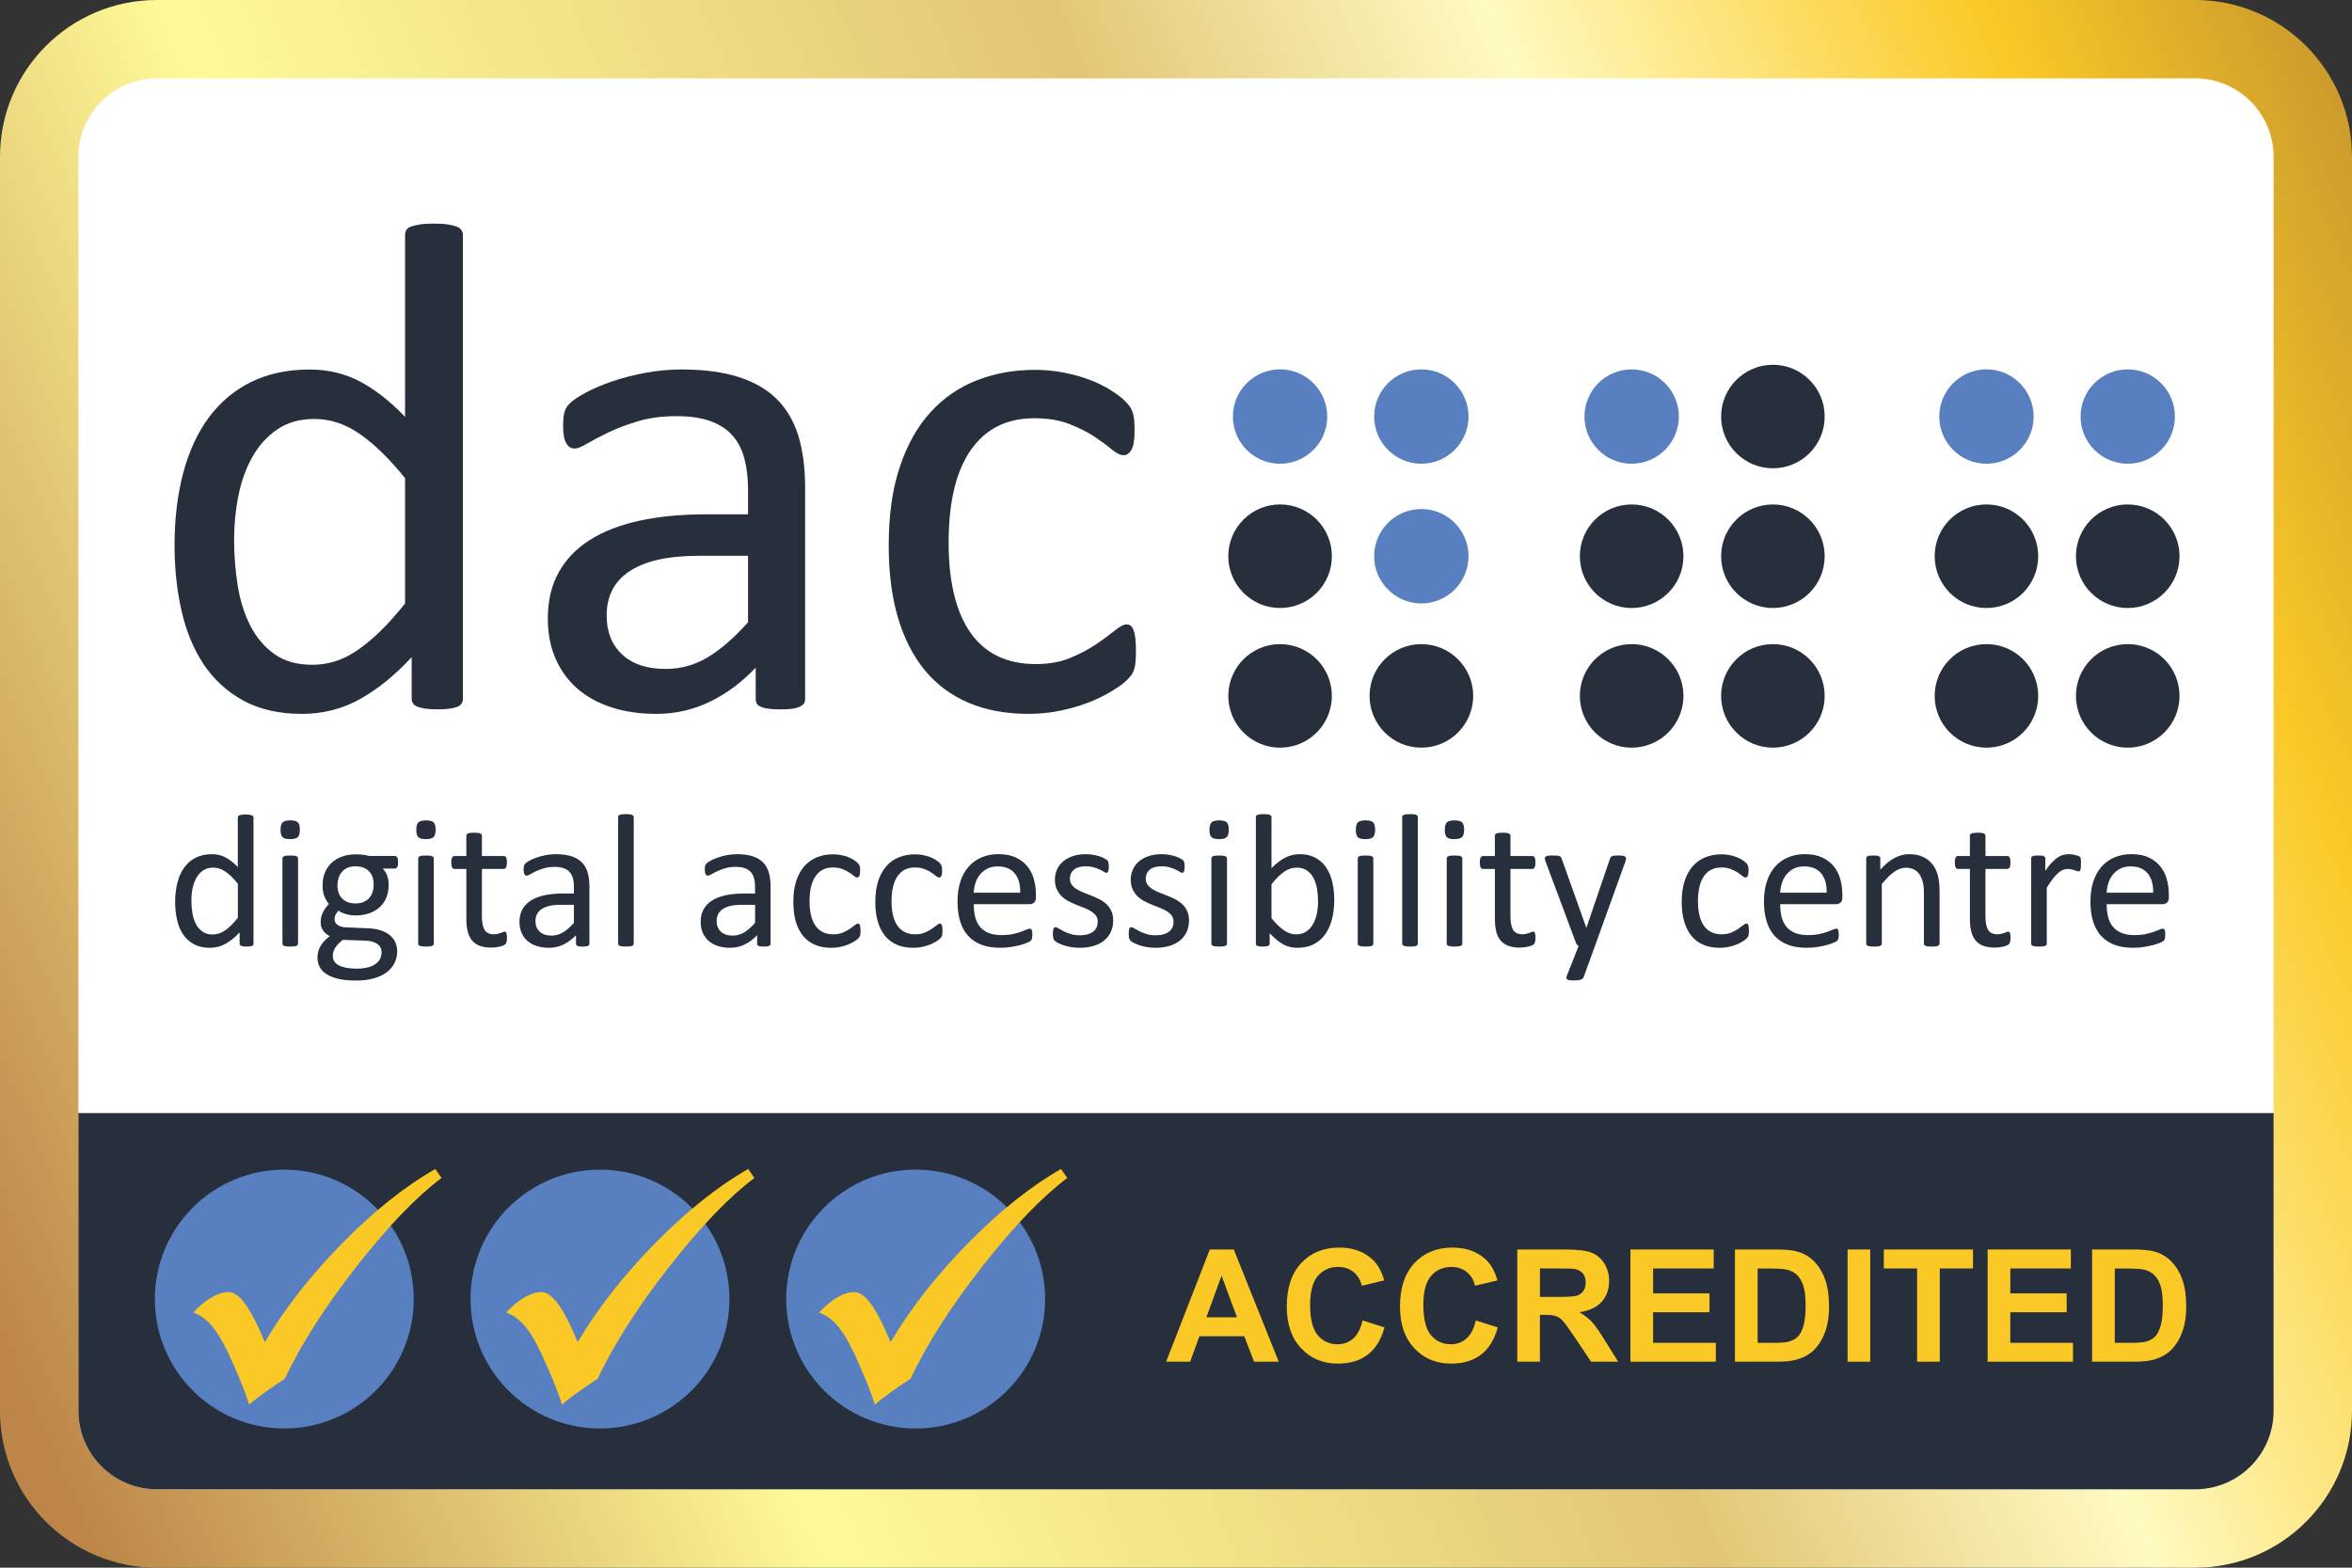 <?xml version="1.0" encoding="UTF-8" standalone="no"?>
<!DOCTYPE svg PUBLIC "-//W3C//DTD SVG 1.1//EN" "http://www.w3.org/Graphics/SVG/1.1/DTD/svg11.dtd">
<svg width="100%" height="100%" viewBox="0 0 150 100" version="1.1" xmlns="http://www.w3.org/2000/svg" xmlns:xlink="http://www.w3.org/1999/xlink" xml:space="preserve" xmlns:serif="http://www.serif.com/" style="fill-rule:evenodd;clip-rule:evenodd;stroke-linejoin:round;stroke-miterlimit:2;">
    <rect x="0" y="0" width="150" height="100" fill="#333333" stroke="none"/>
    <path d="M150,90C150,95.522 145.522,100 140,100L10,100C4.477,100 0,95.522 0,90L0,10C0,4.477 4.477,0 10,0L140,0C145.522,0 150,4.477 150,10L150,90Z" style="fill:url(#_Linear1);"/>
    <path d="M10,95C7.243,95 5,92.757 5,90L5,10C5,7.243 7.243,5 10,5L140,5C142.757,5 145,7.243 145,10L145,90C145,92.757 142.757,95 140,95L10,95Z" style="fill:white;"/>
    <g>
        <g>
            <path d="M90.646,41.087C92.471,41.087 93.954,42.566 93.954,44.389C93.954,46.213 92.472,47.692 90.646,47.692C88.824,47.692 87.344,46.213 87.344,44.389C87.344,42.566 88.823,41.087 90.646,41.087Z" style="fill:rgb(39,47,60);"/>
            <circle cx="81.638" cy="44.39" r="3.302" style="fill:rgb(39,47,60);"/>
            <path d="M90.647,38.492C88.986,38.492 87.638,37.14 87.638,35.479C87.638,33.82 88.986,32.47 90.647,32.47C92.306,32.47 93.656,33.82 93.656,35.479C93.656,37.14 92.307,38.492 90.647,38.492Z" style="fill:rgb(88,128,193);"/>
            <circle cx="81.638" cy="35.48" r="3.303" style="fill:rgb(39,47,60);"/>
            <path d="M90.647,29.581C88.986,29.581 87.638,28.231 87.638,26.57C87.638,24.911 88.986,23.561 90.647,23.561C92.306,23.561 93.656,24.912 93.656,26.57C93.656,28.231 92.307,29.581 90.647,29.581Z" style="fill:rgb(88,128,193);"/>
            <path d="M81.638,29.581C79.977,29.581 78.628,28.231 78.628,26.57C78.628,24.911 79.977,23.561 81.638,23.561C83.298,23.561 84.646,24.912 84.646,26.57C84.646,28.231 83.298,29.581 81.638,29.581Z" style="fill:rgb(88,128,193);"/>
        </g>
        <g>
            <path d="M113.066,41.087C114.894,41.087 116.37,42.566 116.37,44.389C116.37,46.213 114.894,47.692 113.066,47.692C111.248,47.692 109.765,46.213 109.765,44.389C109.766,42.566 111.248,41.087 113.066,41.087Z" style="fill:rgb(39,47,60);"/>
            <path d="M104.057,41.087C105.882,41.087 107.363,42.566 107.363,44.389C107.363,46.213 105.883,47.692 104.057,47.692C102.239,47.692 100.756,46.213 100.756,44.389C100.756,42.566 102.238,41.087 104.057,41.087Z" style="fill:rgb(39,47,60);"/>
            <path d="M113.066,32.178C114.894,32.178 116.37,33.657 116.37,35.48C116.37,37.304 114.894,38.784 113.066,38.784C111.248,38.784 109.765,37.304 109.765,35.48C109.766,33.656 111.248,32.178 113.066,32.178Z" style="fill:rgb(39,47,60);"/>
            <path d="M104.057,32.178C105.882,32.178 107.363,33.657 107.363,35.48C107.363,37.304 105.883,38.784 104.057,38.784C102.239,38.784 100.756,37.304 100.756,35.48C100.756,33.656 102.238,32.178 104.057,32.178Z" style="fill:rgb(39,47,60);"/>
            <path d="M113.066,23.268C114.894,23.268 116.37,24.746 116.37,26.569C116.37,28.395 114.894,29.871 113.066,29.871C111.248,29.871 109.765,28.394 109.765,26.569C109.766,24.746 111.248,23.268 113.066,23.268Z" style="fill:rgb(39,47,60);"/>
            <path d="M104.057,29.581C102.398,29.581 101.05,28.231 101.05,26.57C101.05,24.911 102.398,23.561 104.057,23.561C105.718,23.561 107.071,24.912 107.071,26.57C107.07,28.231 105.718,29.581 104.057,29.581Z" style="fill:rgb(88,128,193);"/>
        </g>
        <g>
            <path d="M135.698,41.087C137.523,41.087 139,42.566 139,44.389C139,46.213 137.523,47.692 135.698,47.692C133.871,47.692 132.395,46.213 132.395,44.389C132.396,42.566 133.871,41.087 135.698,41.087Z" style="fill:rgb(39,47,60);"/>
            <path d="M126.687,41.087C128.514,41.087 129.988,42.566 129.988,44.389C129.988,46.213 128.514,47.692 126.687,47.692C124.862,47.692 123.385,46.213 123.385,44.389C123.385,42.566 124.861,41.087 126.687,41.087Z" style="fill:rgb(39,47,60);"/>
            <path d="M135.698,32.178C137.523,32.178 139,33.657 139,35.48C139,37.304 137.523,38.784 135.698,38.784C133.871,38.784 132.395,37.304 132.395,35.48C132.396,33.656 133.871,32.178 135.698,32.178Z" style="fill:rgb(39,47,60);"/>
            <path d="M126.687,32.178C128.514,32.178 129.988,33.657 129.988,35.48C129.988,37.304 128.514,38.784 126.687,38.784C124.862,38.784 123.385,37.304 123.385,35.48C123.385,33.656 124.861,32.178 126.687,32.178Z" style="fill:rgb(39,47,60);"/>
            <path d="M135.698,29.581C134.038,29.581 132.69,28.231 132.69,26.57C132.69,24.911 134.038,23.561 135.698,23.561C137.359,23.561 138.706,24.912 138.706,26.57C138.706,28.231 137.359,29.581 135.698,29.581Z" style="fill:rgb(88,128,193);"/>
            <path d="M126.687,29.581C125.028,29.581 123.679,28.231 123.679,26.57C123.679,24.911 125.028,23.561 126.687,23.561C128.35,23.561 129.697,24.912 129.697,26.57C129.696,28.231 128.35,29.581 126.687,29.581Z" style="fill:rgb(88,128,193);"/>
        </g>
        <g>
            <path d="M29.52,44.56C29.52,44.679 29.494,44.782 29.442,44.871C29.39,44.96 29.301,45.03 29.176,45.082C29.049,45.134 28.883,45.174 28.676,45.204C28.468,45.233 28.217,45.248 27.92,45.248C27.609,45.248 27.35,45.233 27.143,45.204C26.936,45.174 26.766,45.134 26.633,45.082C26.499,45.03 26.403,44.96 26.344,44.871C26.284,44.782 26.255,44.679 26.255,44.56L26.255,41.917C25.203,43.057 24.111,43.946 22.98,44.582C21.847,45.219 20.607,45.537 19.26,45.537C17.794,45.537 16.543,45.252 15.507,44.682C14.471,44.112 13.631,43.342 12.986,42.372C12.341,41.402 11.872,40.262 11.576,38.952C11.279,37.641 11.132,36.261 11.132,34.809C11.132,33.091 11.317,31.54 11.688,30.156C12.057,28.772 12.606,27.591 13.331,26.614C14.057,25.636 14.956,24.885 16.029,24.359C17.102,23.834 18.342,23.571 19.749,23.571C20.919,23.571 21.988,23.826 22.958,24.337C23.928,24.848 24.886,25.6 25.834,26.591L25.834,14.974C25.834,14.87 25.859,14.771 25.911,14.674C25.964,14.578 26.063,14.504 26.212,14.452C26.359,14.4 26.548,14.356 26.778,14.319C27.007,14.282 27.299,14.264 27.655,14.264C28.024,14.264 28.329,14.283 28.565,14.319C28.801,14.356 28.987,14.401 29.12,14.452C29.254,14.504 29.353,14.578 29.421,14.674C29.487,14.771 29.521,14.87 29.521,14.974L29.521,44.56L29.52,44.56ZM25.833,30.5C24.841,29.271 23.883,28.334 22.957,27.69C22.031,27.046 21.066,26.724 20.059,26.724C19.127,26.724 18.334,26.946 17.684,27.391C17.032,27.835 16.502,28.42 16.096,29.145C15.688,29.871 15.392,30.693 15.207,31.611C15.021,32.529 14.93,33.462 14.93,34.409C14.93,35.416 15.007,36.401 15.162,37.363C15.318,38.326 15.588,39.181 15.973,39.928C16.358,40.676 16.869,41.276 17.506,41.727C18.142,42.179 18.942,42.404 19.904,42.404C20.392,42.404 20.861,42.338 21.314,42.204C21.765,42.071 22.227,41.849 22.701,41.537C23.176,41.226 23.672,40.823 24.189,40.327C24.706,39.831 25.255,39.22 25.833,38.494L25.833,30.5Z" style="fill:rgb(39,47,60);"/>
            <path d="M51.349,44.582C51.349,44.76 51.289,44.893 51.171,44.982C51.053,45.071 50.89,45.137 50.683,45.182C50.475,45.226 50.172,45.249 49.772,45.249C49.387,45.249 49.081,45.227 48.85,45.182C48.621,45.138 48.454,45.071 48.351,44.982C48.248,44.893 48.196,44.76 48.196,44.582L48.196,42.583C47.322,43.516 46.348,44.242 45.276,44.76C44.202,45.278 43.066,45.537 41.867,45.537C40.815,45.537 39.864,45.4 39.013,45.126C38.161,44.852 37.436,44.456 36.836,43.938C36.236,43.42 35.771,42.783 35.438,42.028C35.104,41.273 34.938,40.414 34.938,39.451C34.938,38.326 35.167,37.348 35.626,36.519C36.084,35.69 36.744,35.001 37.603,34.453C38.461,33.906 39.512,33.495 40.756,33.221C42,32.947 43.399,32.81 44.953,32.81L47.707,32.81L47.707,31.255C47.707,30.485 47.625,29.804 47.463,29.212C47.299,28.62 47.037,28.128 46.674,27.735C46.311,27.343 45.842,27.047 45.264,26.846C44.687,26.646 43.977,26.546 43.132,26.546C42.229,26.546 41.418,26.653 40.7,26.868C39.982,27.083 39.353,27.32 38.812,27.578C38.271,27.837 37.82,28.075 37.458,28.289C37.096,28.504 36.825,28.611 36.647,28.611C36.529,28.611 36.425,28.581 36.335,28.522C36.247,28.463 36.169,28.374 36.103,28.255C36.037,28.136 35.988,27.985 35.958,27.799C35.929,27.614 35.913,27.41 35.913,27.188C35.913,26.818 35.939,26.525 35.991,26.311C36.043,26.097 36.169,25.893 36.369,25.701C36.569,25.509 36.913,25.283 37.401,25.023C37.889,24.764 38.452,24.527 39.089,24.312C39.726,24.098 40.422,23.92 41.177,23.779C41.932,23.638 42.695,23.568 43.464,23.568C44.9,23.568 46.121,23.731 47.128,24.056C48.135,24.382 48.949,24.86 49.571,25.489C50.192,26.119 50.643,26.9 50.925,27.832C51.205,28.765 51.347,29.853 51.347,31.097L51.347,44.582L51.349,44.582ZM47.707,35.453L44.576,35.453C43.568,35.453 42.695,35.538 41.955,35.708C41.215,35.878 40.601,36.13 40.111,36.463C39.623,36.796 39.263,37.196 39.035,37.662C38.805,38.129 38.69,38.665 38.69,39.272C38.69,40.309 39.019,41.134 39.678,41.749C40.337,42.364 41.258,42.671 42.443,42.671C43.406,42.671 44.297,42.427 45.119,41.938C45.941,41.449 46.803,40.702 47.707,39.695L47.707,35.453Z" style="fill:rgb(39,47,60);"/>
            <path d="M72.445,41.517C72.445,41.769 72.437,41.987 72.424,42.172C72.408,42.357 72.383,42.513 72.346,42.638C72.309,42.764 72.264,42.875 72.212,42.971C72.16,43.068 72.042,43.208 71.858,43.393C71.672,43.578 71.358,43.808 70.914,44.081C70.47,44.354 69.97,44.6 69.415,44.814C68.86,45.029 68.257,45.203 67.604,45.336C66.954,45.469 66.28,45.536 65.584,45.536C64.146,45.536 62.874,45.299 61.764,44.826C60.654,44.352 59.725,43.659 58.977,42.749C58.229,41.839 57.659,40.721 57.267,39.395C56.875,38.069 56.678,36.541 56.678,34.808C56.678,32.839 56.919,31.147 57.401,29.733C57.881,28.319 58.541,27.16 59.378,26.257C60.214,25.354 61.198,24.684 62.331,24.247C63.464,23.81 64.688,23.592 66.007,23.592C66.643,23.592 67.261,23.652 67.861,23.77C68.461,23.889 69.012,24.044 69.515,24.236C70.019,24.429 70.466,24.651 70.859,24.903C71.252,25.155 71.537,25.369 71.714,25.547C71.891,25.725 72.013,25.866 72.08,25.969C72.146,26.073 72.202,26.195 72.247,26.336C72.291,26.477 72.32,26.636 72.335,26.814C72.35,26.992 72.357,27.214 72.357,27.481C72.357,28.058 72.291,28.462 72.157,28.691C72.024,28.92 71.861,29.035 71.669,29.035C71.446,29.035 71.191,28.913 70.903,28.668C70.614,28.424 70.248,28.154 69.803,27.857C69.359,27.561 68.823,27.291 68.194,27.046C67.564,26.801 66.82,26.679 65.962,26.679C64.2,26.679 62.849,27.356 61.909,28.711C60.969,30.066 60.499,32.032 60.499,34.608C60.499,35.896 60.621,37.025 60.865,37.995C61.109,38.965 61.468,39.776 61.942,40.427C62.416,41.079 62.997,41.564 63.685,41.882C64.373,42.201 65.163,42.36 66.05,42.36C66.894,42.36 67.634,42.227 68.271,41.961C68.907,41.694 69.459,41.402 69.925,41.084C70.391,40.766 70.783,40.477 71.102,40.218C71.421,39.959 71.668,39.829 71.846,39.829C71.95,39.829 72.038,39.859 72.113,39.918C72.186,39.977 72.25,40.077 72.301,40.218C72.352,40.359 72.39,40.536 72.412,40.751C72.434,40.965 72.445,41.221 72.445,41.517Z" style="fill:rgb(39,47,60);"/>
        </g>
        <g>
            <path d="M16.171,60.192C16.171,60.224 16.164,60.253 16.15,60.277C16.135,60.301 16.111,60.32 16.078,60.335C16.043,60.349 15.998,60.359 15.941,60.368C15.884,60.376 15.816,60.38 15.736,60.38C15.652,60.38 15.582,60.376 15.525,60.368C15.468,60.359 15.421,60.348 15.386,60.335C15.349,60.32 15.323,60.302 15.307,60.277C15.291,60.252 15.283,60.224 15.283,60.192L15.283,59.474C14.998,59.784 14.701,60.025 14.392,60.199C14.085,60.372 13.747,60.458 13.381,60.458C12.983,60.458 12.643,60.381 12.36,60.226C12.079,60.072 11.85,59.862 11.674,59.598C11.5,59.334 11.371,59.025 11.291,58.668C11.211,58.311 11.17,57.937 11.17,57.542C11.17,57.075 11.221,56.653 11.321,56.277C11.422,55.9 11.57,55.579 11.767,55.313C11.964,55.047 12.209,54.843 12.501,54.701C12.792,54.557 13.13,54.486 13.512,54.486C13.829,54.486 14.12,54.555 14.384,54.695C14.648,54.834 14.908,55.038 15.166,55.307L15.166,52.15C15.166,52.121 15.173,52.093 15.187,52.068C15.202,52.042 15.229,52.021 15.269,52.007C15.31,51.993 15.361,51.981 15.423,51.971C15.486,51.96 15.565,51.956 15.661,51.956C15.762,51.956 15.845,51.96 15.909,51.971C15.973,51.981 16.023,51.993 16.059,52.007C16.095,52.021 16.122,52.041 16.141,52.068C16.159,52.093 16.167,52.121 16.167,52.15L16.167,60.192L16.171,60.192ZM15.169,56.37C14.899,56.036 14.639,55.782 14.387,55.606C14.136,55.431 13.873,55.343 13.6,55.343C13.346,55.343 13.131,55.404 12.954,55.525C12.777,55.645 12.634,55.804 12.522,56.002C12.412,56.199 12.331,56.423 12.281,56.673C12.231,56.922 12.206,57.176 12.206,57.434C12.206,57.707 12.227,57.975 12.269,58.237C12.312,58.499 12.385,58.731 12.49,58.934C12.595,59.137 12.734,59.3 12.906,59.423C13.08,59.546 13.297,59.608 13.558,59.608C13.691,59.608 13.819,59.589 13.942,59.553C14.064,59.517 14.191,59.456 14.32,59.371C14.448,59.287 14.583,59.178 14.724,59.042C14.865,58.907 15.013,58.741 15.17,58.544L15.17,56.37L15.169,56.37Z" style="fill:rgb(39,47,60);"/>
            <path d="M19.123,52.922C19.123,53.156 19.079,53.315 18.99,53.4C18.902,53.485 18.738,53.527 18.502,53.527C18.268,53.527 18.107,53.486 18.022,53.403C17.936,53.321 17.892,53.165 17.892,52.935C17.892,52.702 17.936,52.542 18.025,52.457C18.114,52.373 18.276,52.331 18.514,52.331C18.747,52.331 18.908,52.372 18.994,52.455C19.08,52.537 19.123,52.693 19.123,52.922ZM19.009,60.192C19.009,60.224 19,60.252 18.985,60.274C18.97,60.296 18.943,60.315 18.907,60.332C18.87,60.348 18.82,60.359 18.757,60.368C18.693,60.376 18.61,60.38 18.509,60.38C18.412,60.38 18.331,60.376 18.267,60.368C18.203,60.359 18.152,60.347 18.114,60.332C18.076,60.315 18.05,60.297 18.035,60.274C18.021,60.252 18.014,60.224 18.014,60.192L18.014,54.757C18.014,54.73 18.021,54.703 18.035,54.679C18.05,54.655 18.076,54.635 18.114,54.618C18.152,54.602 18.203,54.59 18.267,54.582C18.331,54.574 18.413,54.57 18.509,54.57C18.61,54.57 18.693,54.574 18.757,54.582C18.82,54.59 18.87,54.603 18.907,54.618C18.943,54.635 18.97,54.654 18.985,54.679C19,54.704 19.009,54.73 19.009,54.757L19.009,60.192Z" style="fill:rgb(39,47,60);"/>
            <path d="M25.391,55.006C25.391,55.147 25.371,55.248 25.332,55.311C25.295,55.374 25.245,55.405 25.185,55.405L24.407,55.405C24.548,55.55 24.646,55.71 24.702,55.885C24.759,56.06 24.787,56.242 24.787,56.431C24.787,56.745 24.737,57.023 24.636,57.265C24.536,57.506 24.392,57.71 24.204,57.877C24.017,58.044 23.795,58.172 23.538,58.261C23.28,58.349 22.994,58.394 22.681,58.394C22.459,58.394 22.249,58.365 22.05,58.306C21.851,58.247 21.696,58.174 21.587,58.085C21.515,58.158 21.456,58.24 21.409,58.333C21.363,58.426 21.34,58.532 21.34,58.653C21.34,58.794 21.405,58.911 21.536,59.003C21.667,59.096 21.841,59.147 22.058,59.154L23.477,59.215C23.747,59.223 23.994,59.26 24.219,59.326C24.444,59.392 24.639,59.487 24.805,59.61C24.969,59.733 25.098,59.883 25.192,60.062C25.284,60.242 25.331,60.45 25.331,60.687C25.331,60.937 25.278,61.174 25.173,61.4C25.069,61.626 24.909,61.824 24.694,61.995C24.479,62.166 24.205,62.301 23.871,62.399C23.537,62.497 23.142,62.547 22.687,62.547C22.248,62.547 21.874,62.51 21.567,62.436C21.259,62.361 21.006,62.259 20.809,62.13C20.612,62.001 20.469,61.848 20.38,61.668C20.292,61.489 20.247,61.295 20.247,61.086C20.247,60.953 20.263,60.824 20.296,60.699C20.327,60.574 20.377,60.455 20.443,60.343C20.509,60.231 20.592,60.122 20.69,60.02C20.79,59.917 20.903,59.816 21.032,59.715C20.835,59.614 20.688,59.487 20.594,59.334C20.498,59.182 20.451,59.017 20.451,58.839C20.451,58.594 20.502,58.374 20.602,58.181C20.703,57.989 20.828,57.815 20.976,57.662C20.851,57.513 20.753,57.345 20.681,57.157C20.608,56.97 20.572,56.744 20.572,56.478C20.572,56.167 20.625,55.89 20.728,55.644C20.833,55.399 20.978,55.192 21.164,55.023C21.35,54.853 21.571,54.723 21.831,54.633C22.091,54.542 22.373,54.497 22.68,54.497C22.844,54.497 22.998,54.506 23.141,54.523C23.284,54.542 23.418,54.567 23.543,54.599L25.185,54.599C25.253,54.599 25.305,54.632 25.338,54.699C25.373,54.768 25.391,54.869 25.391,55.006ZM24.334,60.742C24.334,60.509 24.238,60.329 24.047,60.202C23.856,60.075 23.597,60.008 23.272,60L21.865,59.951C21.736,60.052 21.631,60.147 21.548,60.238C21.466,60.329 21.401,60.415 21.353,60.498C21.304,60.58 21.271,60.662 21.253,60.742C21.234,60.823 21.226,60.905 21.226,60.99C21.226,61.252 21.359,61.45 21.624,61.585C21.889,61.72 22.26,61.787 22.734,61.787C23.036,61.787 23.289,61.758 23.492,61.699C23.695,61.64 23.859,61.563 23.984,61.467C24.108,61.37 24.198,61.26 24.253,61.135C24.308,61.01 24.334,60.879 24.334,60.742ZM23.832,56.437C23.832,56.067 23.73,55.778 23.527,55.571C23.324,55.364 23.035,55.26 22.661,55.26C22.468,55.26 22.3,55.292 22.157,55.357C22.013,55.421 21.895,55.509 21.801,55.623C21.706,55.735 21.636,55.865 21.59,56.012C21.543,56.159 21.52,56.314 21.52,56.475C21.52,56.832 21.622,57.115 21.826,57.32C22.029,57.525 22.313,57.629 22.68,57.629C22.877,57.629 23.047,57.598 23.193,57.535C23.339,57.472 23.458,57.386 23.552,57.275C23.647,57.164 23.717,57.037 23.763,56.891C23.809,56.745 23.832,56.594 23.832,56.437Z" style="fill:rgb(39,47,60);"/>
            <path d="M27.781,52.922C27.781,53.156 27.736,53.315 27.648,53.4C27.558,53.485 27.396,53.527 27.158,53.527C26.926,53.527 26.765,53.486 26.679,53.403C26.592,53.321 26.549,53.165 26.549,52.935C26.549,52.702 26.594,52.542 26.682,52.457C26.771,52.373 26.934,52.331 27.171,52.331C27.404,52.331 27.565,52.372 27.65,52.455C27.737,52.537 27.781,52.693 27.781,52.922ZM27.666,60.192C27.666,60.224 27.658,60.252 27.642,60.274C27.626,60.296 27.6,60.315 27.564,60.332C27.528,60.348 27.477,60.359 27.413,60.368C27.349,60.376 27.267,60.38 27.166,60.38C27.069,60.38 26.989,60.376 26.925,60.368C26.861,60.359 26.809,60.347 26.771,60.332C26.732,60.315 26.707,60.297 26.693,60.274C26.678,60.252 26.672,60.224 26.672,60.192L26.672,54.757C26.672,54.73 26.679,54.703 26.693,54.679C26.707,54.655 26.732,54.635 26.771,54.618C26.809,54.602 26.861,54.59 26.925,54.582C26.989,54.574 27.07,54.57 27.166,54.57C27.267,54.57 27.349,54.574 27.413,54.582C27.477,54.59 27.528,54.603 27.564,54.618C27.6,54.635 27.626,54.654 27.642,54.679C27.658,54.704 27.666,54.73 27.666,54.757L27.666,60.192Z" style="fill:rgb(39,47,60);"/>
            <path d="M32.332,59.794C32.332,59.911 32.324,60.004 32.309,60.072C32.294,60.14 32.268,60.19 32.237,60.222C32.204,60.254 32.156,60.285 32.092,60.313C32.028,60.341 31.953,60.365 31.871,60.382C31.788,60.401 31.701,60.415 31.607,60.428C31.515,60.44 31.422,60.446 31.33,60.446C31.049,60.446 30.807,60.409 30.605,60.335C30.404,60.26 30.24,60.147 30.111,59.996C29.982,59.846 29.888,59.654 29.83,59.423C29.772,59.192 29.742,58.919 29.742,58.605L29.742,55.429L28.982,55.429C28.921,55.429 28.873,55.397 28.836,55.332C28.799,55.267 28.782,55.163 28.782,55.018C28.782,54.942 28.786,54.877 28.797,54.825C28.807,54.773 28.819,54.73 28.836,54.696C28.853,54.662 28.873,54.637 28.899,54.623C28.925,54.609 28.954,54.602 28.987,54.602L29.741,54.602L29.741,53.309C29.741,53.282 29.749,53.255 29.762,53.231C29.776,53.208 29.802,53.186 29.84,53.168C29.879,53.149 29.93,53.138 29.994,53.129C30.058,53.12 30.139,53.116 30.236,53.116C30.336,53.116 30.419,53.12 30.483,53.129C30.546,53.138 30.597,53.15 30.634,53.168C30.669,53.187 30.697,53.208 30.712,53.231C30.728,53.255 30.735,53.282 30.735,53.309L30.735,54.602L32.13,54.602C32.163,54.602 32.191,54.609 32.215,54.623C32.239,54.638 32.261,54.662 32.278,54.696C32.295,54.73 32.309,54.773 32.317,54.825C32.325,54.878 32.329,54.942 32.329,55.018C32.329,55.164 32.311,55.268 32.275,55.332C32.239,55.396 32.19,55.429 32.129,55.429L30.734,55.429L30.734,58.46C30.734,58.834 30.79,59.117 30.9,59.309C31.011,59.499 31.21,59.595 31.496,59.595C31.588,59.595 31.67,59.586 31.743,59.568C31.815,59.55 31.88,59.531 31.935,59.511C31.992,59.49 32.04,59.472 32.081,59.453C32.122,59.434 32.158,59.426 32.189,59.426C32.21,59.426 32.228,59.431 32.247,59.442C32.266,59.452 32.279,59.471 32.289,59.499C32.299,59.527 32.309,59.565 32.316,59.614C32.328,59.661 32.332,59.722 32.332,59.794Z" style="fill:rgb(39,47,60);"/>
            <path d="M37.592,60.199C37.592,60.247 37.575,60.283 37.543,60.307C37.511,60.331 37.467,60.349 37.41,60.362C37.353,60.374 37.271,60.38 37.162,60.38C37.058,60.38 36.974,60.374 36.912,60.362C36.849,60.349 36.805,60.332 36.775,60.307C36.748,60.283 36.734,60.246 36.734,60.199L36.734,59.655C36.496,59.909 36.232,60.106 35.939,60.247C35.648,60.388 35.339,60.458 35.013,60.458C34.727,60.458 34.468,60.421 34.237,60.347C34.006,60.273 33.808,60.165 33.646,60.024C33.482,59.883 33.355,59.711 33.265,59.505C33.174,59.299 33.129,59.066 33.129,58.804C33.129,58.498 33.191,58.233 33.316,58.007C33.441,57.781 33.621,57.595 33.853,57.445C34.087,57.297 34.373,57.184 34.71,57.11C35.047,57.036 35.429,56.998 35.852,56.998L36.601,56.998L36.601,56.576C36.601,56.366 36.578,56.181 36.535,56.02C36.49,55.859 36.419,55.725 36.32,55.619C36.221,55.512 36.093,55.431 35.937,55.377C35.779,55.323 35.586,55.296 35.357,55.296C35.111,55.296 34.891,55.325 34.696,55.383C34.501,55.442 34.33,55.506 34.183,55.576C34.036,55.646 33.913,55.711 33.814,55.769C33.716,55.828 33.642,55.857 33.594,55.857C33.562,55.857 33.533,55.849 33.509,55.833C33.486,55.817 33.464,55.793 33.446,55.761C33.427,55.729 33.415,55.688 33.406,55.637C33.398,55.587 33.394,55.532 33.394,55.471C33.394,55.37 33.401,55.291 33.415,55.233C33.43,55.174 33.464,55.119 33.519,55.067C33.573,55.014 33.666,54.953 33.799,54.882C33.932,54.811 34.085,54.747 34.258,54.689C34.431,54.631 34.62,54.583 34.825,54.544C35.03,54.505 35.237,54.486 35.446,54.486C35.837,54.486 36.169,54.531 36.442,54.619C36.716,54.708 36.938,54.838 37.106,55.009C37.276,55.18 37.399,55.393 37.475,55.646C37.551,55.9 37.59,56.196 37.59,56.534L37.59,60.199L37.592,60.199ZM36.602,57.717L35.75,57.717C35.477,57.717 35.238,57.74 35.037,57.786C34.836,57.833 34.669,57.901 34.536,57.992C34.403,58.082 34.306,58.191 34.244,58.318C34.181,58.444 34.15,58.59 34.15,58.756C34.15,59.037 34.239,59.262 34.418,59.429C34.598,59.596 34.848,59.68 35.17,59.68C35.432,59.68 35.674,59.614 35.898,59.481C36.122,59.348 36.356,59.145 36.602,58.871L36.602,57.717Z" style="fill:rgb(39,47,60);"/>
            <path d="M40.416,60.192C40.416,60.224 40.408,60.252 40.393,60.274C40.376,60.296 40.35,60.315 40.315,60.332C40.278,60.348 40.227,60.359 40.164,60.368C40.1,60.376 40.017,60.38 39.917,60.38C39.819,60.38 39.739,60.376 39.675,60.368C39.611,60.359 39.56,60.347 39.521,60.332C39.483,60.315 39.457,60.297 39.443,60.274C39.429,60.251 39.422,60.224 39.422,60.192L39.422,52.125C39.422,52.094 39.43,52.064 39.443,52.041C39.457,52.017 39.483,51.996 39.521,51.98C39.56,51.964 39.611,51.953 39.675,51.944C39.739,51.936 39.82,51.931 39.917,51.931C40.017,51.931 40.1,51.936 40.164,51.944C40.227,51.953 40.278,51.965 40.315,51.98C40.35,51.996 40.377,52.016 40.393,52.041C40.409,52.064 40.416,52.094 40.416,52.125L40.416,60.192Z" style="fill:rgb(39,47,60);"/>
            <path d="M49.146,60.199C49.146,60.247 49.13,60.283 49.097,60.307C49.066,60.331 49.021,60.349 48.964,60.362C48.907,60.374 48.825,60.38 48.717,60.38C48.613,60.38 48.529,60.374 48.466,60.362C48.403,60.349 48.359,60.332 48.33,60.307C48.301,60.282 48.288,60.246 48.288,60.199L48.288,59.655C48.05,59.909 47.786,60.106 47.494,60.247C47.202,60.388 46.893,60.458 46.567,60.458C46.282,60.458 46.022,60.421 45.792,60.347C45.56,60.273 45.362,60.165 45.2,60.024C45.037,59.883 44.91,59.711 44.819,59.505C44.729,59.299 44.684,59.066 44.684,58.804C44.684,58.498 44.746,58.233 44.871,58.007C44.995,57.781 45.175,57.595 45.408,57.445C45.641,57.297 45.928,57.184 46.265,57.11C46.602,57.036 46.983,56.998 47.407,56.998L48.155,56.998L48.155,56.576C48.155,56.366 48.133,56.181 48.089,56.02C48.044,55.859 47.974,55.725 47.874,55.619C47.776,55.512 47.647,55.431 47.491,55.377C47.334,55.323 47.141,55.296 46.911,55.296C46.666,55.296 46.446,55.325 46.251,55.383C46.056,55.442 45.884,55.506 45.737,55.576C45.59,55.646 45.467,55.711 45.369,55.769C45.271,55.827 45.196,55.857 45.149,55.857C45.116,55.857 45.088,55.849 45.063,55.833C45.04,55.817 45.018,55.793 45,55.761C44.982,55.729 44.969,55.688 44.961,55.637C44.953,55.587 44.949,55.532 44.949,55.471C44.949,55.37 44.955,55.291 44.97,55.233C44.985,55.175 45.018,55.119 45.073,55.067C45.128,55.014 45.221,54.953 45.354,54.882C45.487,54.811 45.639,54.747 45.813,54.689C45.985,54.631 46.174,54.583 46.379,54.544C46.584,54.505 46.792,54.486 47.001,54.486C47.392,54.486 47.724,54.531 47.997,54.619C48.271,54.708 48.492,54.838 48.661,55.009C48.83,55.18 48.953,55.393 49.029,55.646C49.105,55.9 49.144,56.196 49.144,56.534L49.144,60.199L49.146,60.199ZM48.156,57.717L47.304,57.717C47.031,57.717 46.793,57.74 46.592,57.786C46.39,57.833 46.224,57.901 46.091,57.992C45.958,58.082 45.861,58.191 45.798,58.318C45.735,58.444 45.704,58.59 45.704,58.756C45.704,59.037 45.794,59.262 45.973,59.429C46.152,59.596 46.403,59.68 46.725,59.68C46.986,59.68 47.229,59.614 47.453,59.481C47.676,59.348 47.91,59.145 48.156,58.871L48.156,57.717Z" style="fill:rgb(39,47,60);"/>
            <path d="M54.881,59.365C54.881,59.433 54.879,59.493 54.875,59.544C54.871,59.594 54.864,59.637 54.854,59.671C54.843,59.705 54.832,59.735 54.818,59.761C54.804,59.787 54.771,59.825 54.721,59.876C54.67,59.926 54.585,59.988 54.464,60.063C54.343,60.138 54.208,60.205 54.057,60.263C53.906,60.321 53.742,60.368 53.565,60.405C53.388,60.442 53.205,60.459 53.015,60.459C52.624,60.459 52.279,60.395 51.977,60.267C51.675,60.138 51.423,59.95 51.219,59.702C51.016,59.455 50.861,59.151 50.754,58.791C50.647,58.431 50.595,58.015 50.595,57.544C50.595,57.009 50.659,56.549 50.79,56.164C50.921,55.779 51.101,55.465 51.327,55.219C51.556,54.974 51.823,54.791 52.13,54.673C52.439,54.554 52.772,54.494 53.13,54.494C53.303,54.494 53.471,54.511 53.634,54.543C53.797,54.575 53.947,54.617 54.083,54.67C54.22,54.722 54.343,54.782 54.448,54.851C54.555,54.919 54.633,54.978 54.68,55.027C54.729,55.075 54.762,55.113 54.78,55.141C54.799,55.169 54.813,55.203 54.826,55.241C54.839,55.279 54.847,55.322 54.85,55.371C54.854,55.419 54.856,55.479 54.856,55.552C54.856,55.709 54.838,55.82 54.801,55.881C54.765,55.944 54.721,55.975 54.668,55.975C54.607,55.975 54.539,55.942 54.46,55.875C54.381,55.808 54.281,55.735 54.161,55.655C54.041,55.574 53.894,55.501 53.723,55.434C53.552,55.367 53.349,55.334 53.117,55.334C52.638,55.334 52.27,55.518 52.015,55.887C51.759,56.255 51.63,56.789 51.63,57.49C51.63,57.841 51.663,58.147 51.73,58.411C51.797,58.675 51.894,58.895 52.023,59.072C52.152,59.25 52.31,59.382 52.498,59.468C52.686,59.555 52.899,59.598 53.141,59.598C53.37,59.598 53.572,59.562 53.745,59.49C53.919,59.418 54.068,59.338 54.195,59.252C54.322,59.165 54.428,59.087 54.514,59.017C54.601,58.947 54.668,58.911 54.717,58.911C54.744,58.911 54.77,58.92 54.789,58.935C54.809,58.952 54.826,58.978 54.84,59.017C54.855,59.055 54.864,59.103 54.871,59.162C54.879,59.216 54.881,59.285 54.881,59.365Z" style="fill:rgb(39,47,60);"/>
            <path d="M60.109,59.365C60.109,59.433 60.107,59.493 60.103,59.544C60.099,59.594 60.091,59.637 60.082,59.671C60.073,59.705 60.061,59.735 60.046,59.761C60.032,59.787 60,59.825 59.949,59.876C59.898,59.926 59.813,59.988 59.693,60.063C59.572,60.138 59.436,60.205 59.285,60.263C59.135,60.321 58.971,60.368 58.793,60.405C58.616,60.441 58.434,60.459 58.244,60.459C57.853,60.459 57.508,60.395 57.205,60.267C56.904,60.138 56.651,59.95 56.447,59.702C56.244,59.455 56.09,59.151 55.982,58.791C55.877,58.431 55.823,58.015 55.823,57.544C55.823,57.009 55.888,56.549 56.019,56.164C56.15,55.779 56.329,55.465 56.556,55.219C56.784,54.974 57.051,54.791 57.359,54.673C57.668,54.554 58,54.494 58.359,54.494C58.531,54.494 58.699,54.511 58.863,54.543C59.025,54.575 59.176,54.617 59.312,54.67C59.449,54.722 59.571,54.782 59.677,54.851C59.784,54.919 59.861,54.978 59.909,55.027C59.958,55.075 59.991,55.113 60.009,55.141C60.027,55.169 60.042,55.203 60.054,55.241C60.067,55.279 60.075,55.322 60.078,55.371C60.083,55.419 60.085,55.479 60.085,55.552C60.085,55.709 60.066,55.82 60.03,55.881C59.993,55.944 59.95,55.975 59.897,55.975C59.836,55.975 59.767,55.942 59.688,55.875C59.61,55.809 59.51,55.735 59.389,55.655C59.269,55.574 59.123,55.501 58.951,55.434C58.78,55.368 58.578,55.334 58.345,55.334C57.866,55.334 57.498,55.518 57.243,55.887C56.987,56.255 56.859,56.789 56.859,57.49C56.859,57.841 56.892,58.147 56.959,58.411C57.026,58.675 57.123,58.895 57.252,59.072C57.381,59.25 57.539,59.382 57.727,59.468C57.914,59.555 58.127,59.598 58.37,59.598C58.599,59.598 58.8,59.562 58.974,59.49C59.147,59.418 59.296,59.338 59.423,59.252C59.55,59.165 59.657,59.087 59.743,59.017C59.829,58.947 59.897,58.911 59.945,58.911C59.973,58.911 59.998,58.92 60.018,58.935C60.038,58.952 60.055,58.978 60.069,59.017C60.083,59.055 60.092,59.103 60.099,59.162C60.106,59.216 60.109,59.285 60.109,59.365Z" style="fill:rgb(39,47,60);"/>
            <path d="M66.068,57.24C66.068,57.397 66.029,57.509 65.949,57.575C65.871,57.641 65.781,57.675 65.679,57.675L62.101,57.675C62.101,57.977 62.131,58.248 62.192,58.49C62.254,58.731 62.354,58.938 62.496,59.112C62.637,59.285 62.821,59.418 63.048,59.51C63.275,59.602 63.551,59.649 63.879,59.649C64.139,59.649 64.368,59.628 64.57,59.586C64.773,59.544 64.947,59.496 65.095,59.444C65.242,59.391 65.364,59.344 65.458,59.301C65.554,59.259 65.626,59.238 65.674,59.238C65.702,59.238 65.728,59.246 65.749,59.259C65.772,59.274 65.789,59.294 65.802,59.322C65.814,59.35 65.823,59.389 65.829,59.44C65.835,59.49 65.838,59.551 65.838,59.624C65.838,59.677 65.835,59.722 65.831,59.76C65.827,59.799 65.823,59.833 65.816,59.863C65.81,59.893 65.799,59.921 65.786,59.945C65.773,59.969 65.754,59.992 65.731,60.014C65.71,60.036 65.644,60.073 65.536,60.122C65.427,60.173 65.286,60.222 65.113,60.27C64.94,60.318 64.739,60.362 64.512,60.4C64.284,60.438 64.041,60.457 63.784,60.457C63.338,60.457 62.945,60.395 62.609,60.27C62.273,60.145 61.991,59.959 61.761,59.714C61.531,59.469 61.359,59.16 61.241,58.79C61.123,58.42 61.066,57.989 61.066,57.498C61.066,57.031 61.127,56.611 61.247,56.238C61.368,55.866 61.542,55.55 61.769,55.291C61.996,55.032 62.271,54.832 62.593,54.693C62.914,54.553 63.276,54.484 63.674,54.484C64.1,54.484 64.463,54.552 64.764,54.689C65.063,54.827 65.31,55.01 65.503,55.242C65.695,55.473 65.838,55.746 65.928,56.057C66.02,56.369 66.065,56.703 66.065,57.056L66.065,57.24L66.068,57.24ZM65.066,56.944C65.078,56.421 64.961,56.01 64.716,55.712C64.471,55.414 64.107,55.266 63.626,55.266C63.378,55.266 63.161,55.312 62.976,55.405C62.789,55.498 62.634,55.621 62.508,55.773C62.382,55.926 62.284,56.104 62.216,56.307C62.148,56.511 62.109,56.723 62.101,56.945L65.066,56.945L65.066,56.944Z" style="fill:rgb(39,47,60);"/>
            <path d="M70.994,58.714C70.994,58.991 70.943,59.238 70.84,59.456C70.738,59.674 70.592,59.856 70.402,60.006C70.213,60.154 69.988,60.268 69.726,60.344C69.464,60.42 69.177,60.458 68.863,60.458C68.67,60.458 68.486,60.443 68.31,60.413C68.135,60.383 67.978,60.345 67.839,60.299C67.7,60.252 67.583,60.204 67.485,60.153C67.389,60.103 67.319,60.057 67.274,60.017C67.229,59.977 67.198,59.92 67.177,59.848C67.156,59.776 67.147,59.677 67.147,59.552C67.147,59.476 67.151,59.411 67.159,59.359C67.168,59.307 67.178,59.264 67.19,59.232C67.202,59.2 67.219,59.177 67.241,59.163C67.262,59.149 67.288,59.142 67.317,59.142C67.36,59.142 67.426,59.168 67.512,59.223C67.599,59.278 67.705,59.337 67.832,59.401C67.959,59.465 68.108,59.525 68.281,59.58C68.455,59.634 68.654,59.661 68.879,59.661C69.049,59.661 69.201,59.643 69.338,59.607C69.475,59.571 69.594,59.517 69.694,59.447C69.794,59.377 69.873,59.287 69.926,59.178C69.98,59.069 70.007,58.94 70.007,58.791C70.007,58.638 69.968,58.509 69.89,58.404C69.812,58.299 69.708,58.207 69.579,58.127C69.45,58.046 69.306,57.975 69.143,57.912C68.983,57.849 68.817,57.784 68.645,57.716C68.475,57.648 68.307,57.57 68.145,57.484C67.981,57.398 67.835,57.292 67.707,57.168C67.578,57.043 67.475,56.894 67.396,56.721C67.317,56.548 67.278,56.34 67.278,56.099C67.278,55.886 67.319,55.682 67.402,55.487C67.485,55.292 67.608,55.12 67.773,54.973C67.938,54.826 68.145,54.708 68.392,54.619C68.639,54.531 68.928,54.486 69.258,54.486C69.403,54.486 69.547,54.499 69.693,54.522C69.839,54.546 69.969,54.577 70.086,54.613C70.203,54.649 70.302,54.688 70.385,54.731C70.468,54.773 70.531,54.81 70.572,54.842C70.615,54.874 70.642,54.903 70.657,54.927C70.672,54.95 70.681,54.978 70.687,55.008C70.693,55.038 70.699,55.075 70.705,55.119C70.712,55.164 70.715,55.219 70.715,55.282C70.715,55.351 70.712,55.41 70.705,55.461C70.699,55.511 70.689,55.553 70.676,55.585C70.661,55.617 70.645,55.64 70.624,55.654C70.603,55.668 70.582,55.675 70.558,55.675C70.522,55.675 70.469,55.654 70.401,55.609C70.333,55.565 70.245,55.518 70.135,55.467C70.027,55.416 69.899,55.369 69.752,55.325C69.606,55.28 69.438,55.259 69.248,55.259C69.078,55.259 68.93,55.278 68.801,55.316C68.672,55.355 68.567,55.409 68.485,55.479C68.402,55.55 68.339,55.633 68.297,55.73C68.254,55.827 68.234,55.931 68.234,56.043C68.234,56.2 68.274,56.332 68.354,56.439C68.435,56.546 68.54,56.64 68.668,56.72C68.797,56.801 68.943,56.873 69.109,56.938C69.273,57.002 69.441,57.069 69.613,57.137C69.783,57.205 69.953,57.282 70.12,57.366C70.287,57.45 70.435,57.553 70.564,57.674C70.692,57.795 70.796,57.94 70.875,58.109C70.954,58.278 70.994,58.479 70.994,58.714Z" style="fill:rgb(39,47,60);"/>
            <path d="M75.83,58.714C75.83,58.991 75.779,59.238 75.676,59.456C75.574,59.674 75.428,59.856 75.238,60.006C75.049,60.154 74.824,60.268 74.562,60.344C74.3,60.42 74.013,60.458 73.699,60.458C73.506,60.458 73.322,60.443 73.146,60.413C72.971,60.383 72.814,60.345 72.675,60.299C72.536,60.252 72.419,60.204 72.321,60.153C72.225,60.103 72.155,60.057 72.11,60.017C72.065,59.977 72.034,59.92 72.013,59.848C71.992,59.776 71.983,59.677 71.983,59.552C71.983,59.476 71.987,59.411 71.995,59.359C72.004,59.307 72.014,59.264 72.026,59.232C72.038,59.2 72.055,59.177 72.077,59.163C72.098,59.149 72.124,59.142 72.153,59.142C72.196,59.142 72.262,59.168 72.348,59.223C72.435,59.278 72.541,59.337 72.668,59.401C72.795,59.465 72.944,59.525 73.117,59.58C73.291,59.634 73.49,59.661 73.715,59.661C73.885,59.661 74.037,59.643 74.174,59.607C74.311,59.571 74.43,59.517 74.53,59.447C74.63,59.377 74.709,59.287 74.762,59.178C74.816,59.069 74.843,58.94 74.843,58.791C74.843,58.638 74.804,58.509 74.726,58.404C74.648,58.299 74.544,58.207 74.415,58.127C74.286,58.046 74.142,57.975 73.979,57.912C73.819,57.849 73.653,57.784 73.481,57.716C73.311,57.648 73.143,57.57 72.981,57.484C72.817,57.398 72.671,57.292 72.543,57.168C72.414,57.043 72.311,56.894 72.232,56.721C72.153,56.548 72.114,56.34 72.114,56.099C72.114,55.886 72.155,55.682 72.238,55.487C72.321,55.292 72.444,55.12 72.609,54.973C72.774,54.826 72.981,54.708 73.228,54.619C73.475,54.531 73.764,54.486 74.094,54.486C74.239,54.486 74.383,54.499 74.529,54.522C74.675,54.546 74.805,54.577 74.922,54.613C75.039,54.649 75.138,54.688 75.221,54.731C75.304,54.773 75.367,54.81 75.408,54.842C75.451,54.874 75.478,54.903 75.493,54.927C75.508,54.95 75.517,54.978 75.523,55.008C75.529,55.038 75.535,55.075 75.541,55.119C75.548,55.164 75.551,55.219 75.551,55.282C75.551,55.351 75.548,55.41 75.541,55.461C75.535,55.511 75.525,55.553 75.512,55.585C75.497,55.617 75.481,55.64 75.46,55.654C75.439,55.668 75.418,55.675 75.394,55.675C75.358,55.675 75.305,55.654 75.237,55.609C75.169,55.565 75.081,55.518 74.971,55.467C74.863,55.416 74.735,55.369 74.588,55.325C74.442,55.28 74.274,55.259 74.084,55.259C73.914,55.259 73.766,55.278 73.637,55.316C73.508,55.355 73.403,55.409 73.321,55.479C73.238,55.55 73.175,55.633 73.133,55.73C73.09,55.827 73.07,55.931 73.07,56.043C73.07,56.2 73.11,56.332 73.19,56.439C73.271,56.546 73.376,56.64 73.504,56.72C73.633,56.801 73.779,56.873 73.945,56.938C74.109,57.002 74.277,57.069 74.449,57.137C74.619,57.205 74.789,57.282 74.956,57.366C75.123,57.45 75.271,57.553 75.4,57.674C75.528,57.795 75.632,57.94 75.711,58.109C75.79,58.278 75.83,58.479 75.83,58.714Z" style="fill:rgb(39,47,60);"/>
            <path d="M78.366,52.922C78.366,53.156 78.322,53.315 78.233,53.4C78.144,53.485 77.981,53.527 77.744,53.527C77.511,53.527 77.35,53.486 77.264,53.403C77.178,53.321 77.135,53.165 77.135,52.935C77.135,52.702 77.179,52.542 77.268,52.457C77.356,52.373 77.519,52.331 77.756,52.331C77.99,52.331 78.151,52.372 78.236,52.455C78.322,52.537 78.366,52.693 78.366,52.922ZM78.252,60.192C78.252,60.224 78.243,60.252 78.227,60.274C78.211,60.296 78.186,60.315 78.149,60.332C78.113,60.348 78.063,60.359 77.999,60.368C77.935,60.376 77.853,60.38 77.751,60.38C77.655,60.38 77.574,60.376 77.51,60.368C77.446,60.359 77.394,60.347 77.357,60.332C77.318,60.315 77.293,60.297 77.278,60.274C77.263,60.251 77.257,60.224 77.257,60.192L77.257,54.757C77.257,54.73 77.263,54.703 77.278,54.679C77.293,54.655 77.318,54.635 77.357,54.618C77.394,54.602 77.446,54.59 77.51,54.582C77.574,54.574 77.656,54.57 77.751,54.57C77.853,54.57 77.935,54.574 77.999,54.582C78.063,54.59 78.113,54.603 78.149,54.618C78.186,54.635 78.212,54.654 78.227,54.679C78.244,54.703 78.252,54.73 78.252,54.757L78.252,60.192Z" style="fill:rgb(39,47,60);"/>
            <path d="M85.092,57.403C85.092,57.874 85.04,58.298 84.938,58.674C84.835,59.051 84.684,59.371 84.485,59.638C84.286,59.904 84.042,60.107 83.752,60.247C83.462,60.387 83.13,60.458 82.756,60.458C82.583,60.458 82.423,60.441 82.277,60.407C82.13,60.373 81.986,60.317 81.845,60.241C81.703,60.165 81.563,60.068 81.422,59.951C81.281,59.835 81.132,59.693 80.975,59.528L80.975,60.192C80.975,60.224 80.967,60.253 80.952,60.277C80.935,60.301 80.909,60.32 80.873,60.335C80.837,60.349 80.792,60.359 80.737,60.368C80.683,60.376 80.614,60.38 80.529,60.38C80.448,60.38 80.38,60.376 80.324,60.368C80.267,60.359 80.221,60.348 80.185,60.335C80.148,60.32 80.124,60.302 80.113,60.277C80.1,60.253 80.094,60.224 80.094,60.192L80.094,52.125C80.094,52.094 80.101,52.064 80.115,52.041C80.13,52.017 80.156,51.996 80.194,51.98C80.232,51.964 80.284,51.953 80.348,51.944C80.411,51.936 80.493,51.931 80.589,51.931C80.69,51.931 80.772,51.936 80.836,51.944C80.9,51.953 80.951,51.965 80.987,51.98C81.023,51.995 81.05,52.016 81.065,52.041C81.082,52.064 81.089,52.094 81.089,52.125L81.089,55.38C81.25,55.215 81.405,55.076 81.557,54.964C81.708,54.851 81.856,54.76 82,54.689C82.146,54.619 82.29,54.568 82.435,54.536C82.581,54.504 82.733,54.487 82.894,54.487C83.289,54.487 83.625,54.566 83.906,54.722C84.185,54.879 84.413,55.09 84.588,55.354C84.764,55.618 84.891,55.926 84.972,56.281C85.051,56.634 85.092,57.009 85.092,57.403ZM84.059,57.518C84.059,57.241 84.038,56.971 83.996,56.709C83.954,56.447 83.88,56.216 83.774,56.015C83.669,55.813 83.529,55.652 83.355,55.529C83.181,55.406 82.964,55.344 82.705,55.344C82.576,55.344 82.448,55.363 82.323,55.399C82.197,55.435 82.069,55.496 81.94,55.58C81.81,55.665 81.675,55.773 81.536,55.906C81.397,56.039 81.248,56.206 81.09,56.407L81.09,58.575C81.365,58.91 81.628,59.164 81.879,59.339C82.131,59.515 82.392,59.602 82.663,59.602C82.914,59.602 83.129,59.542 83.307,59.421C83.486,59.3 83.63,59.14 83.742,58.941C83.854,58.742 83.934,58.519 83.985,58.271C84.033,58.022 84.059,57.771 84.059,57.518Z" style="fill:rgb(39,47,60);"/>
            <path d="M87.699,52.922C87.699,53.156 87.655,53.315 87.566,53.4C87.478,53.485 87.315,53.527 87.078,53.527C86.845,53.527 86.684,53.486 86.598,53.403C86.511,53.321 86.468,53.165 86.468,52.935C86.468,52.702 86.513,52.542 86.601,52.457C86.69,52.373 86.853,52.331 87.09,52.331C87.323,52.331 87.484,52.372 87.569,52.455C87.656,52.537 87.699,52.693 87.699,52.922ZM87.585,60.192C87.585,60.224 87.577,60.252 87.561,60.274C87.545,60.296 87.519,60.315 87.483,60.332C87.447,60.348 87.396,60.359 87.332,60.368C87.268,60.376 87.186,60.38 87.085,60.38C86.988,60.38 86.907,60.376 86.844,60.368C86.78,60.359 86.728,60.347 86.69,60.332C86.652,60.315 86.626,60.297 86.611,60.274C86.597,60.252 86.59,60.224 86.59,60.192L86.59,54.757C86.59,54.73 86.597,54.703 86.611,54.679C86.626,54.655 86.652,54.635 86.69,54.618C86.728,54.602 86.78,54.59 86.844,54.582C86.907,54.574 86.989,54.57 87.085,54.57C87.186,54.57 87.268,54.574 87.332,54.582C87.396,54.59 87.447,54.603 87.483,54.618C87.519,54.635 87.546,54.654 87.561,54.679C87.578,54.703 87.585,54.73 87.585,54.757L87.585,60.192Z" style="fill:rgb(39,47,60);"/>
            <path d="M90.422,60.192C90.422,60.224 90.414,60.252 90.398,60.274C90.382,60.296 90.356,60.315 90.32,60.332C90.284,60.348 90.233,60.359 90.169,60.368C90.105,60.376 90.023,60.38 89.922,60.38C89.825,60.38 89.744,60.376 89.681,60.368C89.617,60.359 89.565,60.347 89.527,60.332C89.489,60.315 89.463,60.297 89.448,60.274C89.434,60.252 89.427,60.224 89.427,60.192L89.427,52.125C89.427,52.094 89.434,52.064 89.448,52.041C89.463,52.017 89.489,51.996 89.527,51.98C89.565,51.964 89.617,51.953 89.681,51.944C89.744,51.936 89.826,51.931 89.922,51.931C90.023,51.931 90.105,51.936 90.169,51.944C90.233,51.953 90.284,51.965 90.32,51.98C90.356,51.995 90.383,52.016 90.398,52.041C90.415,52.064 90.422,52.094 90.422,52.125L90.422,60.192Z" style="fill:rgb(39,47,60);"/>
            <path d="M93.374,52.922C93.374,53.156 93.33,53.315 93.241,53.4C93.153,53.485 92.99,53.527 92.753,53.527C92.52,53.527 92.359,53.486 92.273,53.403C92.186,53.321 92.143,53.165 92.143,52.935C92.143,52.702 92.188,52.542 92.276,52.457C92.365,52.373 92.528,52.331 92.765,52.331C92.998,52.331 93.159,52.372 93.244,52.455C93.331,52.537 93.374,52.693 93.374,52.922ZM93.26,60.192C93.26,60.224 93.252,60.252 93.236,60.274C93.22,60.296 93.194,60.315 93.158,60.332C93.122,60.348 93.071,60.359 93.007,60.368C92.943,60.376 92.861,60.38 92.76,60.38C92.663,60.38 92.582,60.376 92.519,60.368C92.455,60.359 92.403,60.347 92.365,60.332C92.327,60.315 92.301,60.297 92.286,60.274C92.272,60.252 92.265,60.224 92.265,60.192L92.265,54.757C92.265,54.73 92.272,54.703 92.286,54.679C92.301,54.655 92.327,54.635 92.365,54.618C92.403,54.602 92.455,54.59 92.519,54.582C92.582,54.574 92.664,54.57 92.76,54.57C92.861,54.57 92.943,54.574 93.007,54.582C93.071,54.59 93.122,54.603 93.158,54.618C93.194,54.635 93.221,54.654 93.236,54.679C93.253,54.703 93.26,54.73 93.26,54.757L93.26,60.192Z" style="fill:rgb(39,47,60);"/>
            <path d="M97.927,59.794C97.927,59.911 97.919,60.004 97.903,60.072C97.887,60.14 97.863,60.19 97.831,60.222C97.799,60.254 97.751,60.285 97.686,60.313C97.621,60.341 97.548,60.365 97.465,60.382C97.383,60.401 97.295,60.415 97.202,60.428C97.109,60.44 97.017,60.446 96.925,60.446C96.643,60.446 96.402,60.409 96.2,60.335C95.999,60.26 95.834,60.147 95.705,59.996C95.576,59.846 95.482,59.654 95.425,59.423C95.366,59.192 95.337,58.919 95.337,58.605L95.337,55.429L94.576,55.429C94.515,55.429 94.468,55.397 94.431,55.332C94.394,55.267 94.376,55.163 94.376,55.018C94.376,54.942 94.381,54.877 94.391,54.825C94.402,54.773 94.414,54.73 94.431,54.696C94.447,54.662 94.468,54.637 94.494,54.623C94.519,54.609 94.549,54.602 94.581,54.602L95.336,54.602L95.336,53.309C95.336,53.282 95.343,53.255 95.357,53.231C95.371,53.208 95.397,53.186 95.435,53.168C95.473,53.15 95.525,53.138 95.589,53.129C95.652,53.12 95.734,53.116 95.83,53.116C95.931,53.116 96.013,53.12 96.077,53.129C96.141,53.138 96.192,53.15 96.228,53.168C96.264,53.186 96.291,53.208 96.306,53.231C96.323,53.255 96.33,53.282 96.33,53.309L96.33,54.602L97.725,54.602C97.757,54.602 97.786,54.609 97.81,54.623C97.833,54.638 97.855,54.662 97.873,54.696C97.891,54.73 97.903,54.773 97.912,54.825C97.92,54.878 97.924,54.942 97.924,55.018C97.924,55.164 97.906,55.268 97.869,55.332C97.833,55.396 97.785,55.429 97.724,55.429L96.329,55.429L96.329,58.46C96.329,58.834 96.385,59.117 96.495,59.309C96.605,59.499 96.804,59.595 97.09,59.595C97.183,59.595 97.265,59.586 97.337,59.568C97.41,59.55 97.474,59.531 97.53,59.511C97.587,59.49 97.634,59.472 97.676,59.453C97.716,59.434 97.752,59.426 97.784,59.426C97.804,59.426 97.823,59.431 97.842,59.442C97.86,59.452 97.874,59.471 97.884,59.499C97.894,59.527 97.903,59.565 97.911,59.614C97.923,59.661 97.927,59.722 97.927,59.794Z" style="fill:rgb(39,47,60);"/>
            <path d="M101.718,60.344L100.993,62.343C100.969,62.407 100.907,62.456 100.808,62.49C100.709,62.524 100.56,62.542 100.359,62.542C100.254,62.542 100.17,62.537 100.105,62.526C100.041,62.516 99.991,62.499 99.957,62.475C99.923,62.451 99.904,62.418 99.9,62.378C99.896,62.338 99.906,62.289 99.93,62.232L100.678,60.342C100.642,60.326 100.608,60.3 100.575,60.264C100.542,60.228 100.52,60.189 100.509,60.149L98.571,54.956C98.539,54.872 98.522,54.806 98.522,54.757C98.522,54.709 98.539,54.671 98.571,54.643C98.603,54.615 98.655,54.596 98.727,54.585C98.8,54.575 98.896,54.57 99.017,54.57C99.138,54.57 99.233,54.573 99.301,54.579C99.369,54.585 99.423,54.597 99.464,54.612C99.504,54.629 99.533,54.651 99.551,54.681C99.57,54.711 99.588,54.752 99.609,54.805L101.161,59.164L101.179,59.164L102.676,54.78C102.7,54.704 102.73,54.654 102.764,54.633C102.798,54.611 102.85,54.595 102.918,54.584C102.986,54.574 103.085,54.569 103.214,54.569C103.326,54.569 103.419,54.574 103.491,54.584C103.563,54.595 103.617,54.613 103.651,54.642C103.685,54.671 103.702,54.708 103.702,54.756C103.702,54.805 103.69,54.865 103.666,54.938L101.718,60.344Z" style="fill:rgb(39,47,60);"/>
            <path d="M111.54,59.365C111.54,59.433 111.538,59.493 111.533,59.544C111.529,59.594 111.522,59.637 111.512,59.671C111.501,59.705 111.49,59.735 111.476,59.761C111.461,59.787 111.429,59.825 111.379,59.876C111.328,59.926 111.243,59.988 111.122,60.063C111.001,60.138 110.865,60.205 110.715,60.263C110.564,60.321 110.4,60.368 110.223,60.405C110.046,60.442 109.863,60.459 109.673,60.459C109.283,60.459 108.937,60.395 108.635,60.267C108.333,60.138 108.08,59.95 107.877,59.702C107.674,59.455 107.519,59.151 107.412,58.791C107.305,58.431 107.252,58.015 107.252,57.544C107.252,57.009 107.317,56.549 107.448,56.164C107.579,55.779 107.759,55.465 107.986,55.219C108.213,54.974 108.48,54.791 108.789,54.673C109.097,54.554 109.43,54.494 109.788,54.494C109.961,54.494 110.129,54.511 110.292,54.543C110.455,54.575 110.605,54.617 110.742,54.67C110.879,54.722 111,54.782 111.107,54.851C111.213,54.919 111.291,54.978 111.339,55.027C111.387,55.075 111.42,55.113 111.439,55.141C111.457,55.169 111.472,55.203 111.484,55.241C111.496,55.279 111.505,55.322 111.508,55.371C111.512,55.419 111.514,55.479 111.514,55.552C111.514,55.709 111.495,55.82 111.459,55.881C111.423,55.944 111.379,55.975 111.326,55.975C111.265,55.975 111.196,55.942 111.118,55.875C111.04,55.808 110.94,55.735 110.819,55.655C110.698,55.574 110.552,55.501 110.381,55.434C110.21,55.367 110.007,55.334 109.774,55.334C109.295,55.334 108.928,55.518 108.672,55.887C108.416,56.255 108.289,56.789 108.289,57.49C108.289,57.841 108.322,58.147 108.389,58.411C108.456,58.675 108.553,58.895 108.682,59.072C108.81,59.25 108.968,59.382 109.156,59.468C109.343,59.555 109.557,59.598 109.799,59.598C110.028,59.598 110.23,59.562 110.403,59.49C110.577,59.418 110.726,59.338 110.853,59.252C110.98,59.165 111.086,59.087 111.173,59.017C111.259,58.947 111.326,58.911 111.375,58.911C111.403,58.911 111.427,58.92 111.447,58.935C111.467,58.952 111.484,58.978 111.498,59.017C111.513,59.055 111.522,59.103 111.528,59.162C111.537,59.216 111.54,59.285 111.54,59.365Z" style="fill:rgb(39,47,60);"/>
            <path d="M117.499,57.24C117.499,57.397 117.459,57.509 117.381,57.575C117.302,57.641 117.212,57.675 117.11,57.675L113.532,57.675C113.532,57.977 113.562,58.248 113.623,58.49C113.684,58.731 113.785,58.938 113.927,59.112C114.069,59.285 114.252,59.418 114.479,59.51C114.706,59.602 114.983,59.649 115.31,59.649C115.569,59.649 115.799,59.628 116.001,59.586C116.203,59.544 116.379,59.496 116.526,59.444C116.673,59.391 116.795,59.344 116.889,59.301C116.985,59.259 117.056,59.238 117.105,59.238C117.133,59.238 117.159,59.246 117.181,59.259C117.202,59.274 117.22,59.294 117.232,59.322C117.245,59.35 117.253,59.389 117.259,59.44C117.266,59.49 117.269,59.551 117.269,59.624C117.269,59.677 117.267,59.722 117.263,59.76C117.258,59.799 117.253,59.833 117.247,59.863C117.241,59.893 117.231,59.921 117.217,59.945C117.203,59.969 117.185,59.992 117.163,60.014C117.141,60.036 117.075,60.073 116.967,60.122C116.858,60.173 116.717,60.222 116.544,60.27C116.371,60.318 116.171,60.362 115.943,60.4C115.715,60.438 115.473,60.457 115.215,60.457C114.768,60.457 114.377,60.395 114.04,60.27C113.704,60.145 113.422,59.959 113.192,59.714C112.962,59.469 112.79,59.16 112.672,58.79C112.556,58.42 112.497,57.989 112.497,57.498C112.497,57.031 112.558,56.611 112.678,56.238C112.799,55.866 112.973,55.55 113.2,55.291C113.427,55.032 113.702,54.832 114.024,54.693C114.346,54.553 114.707,54.484 115.105,54.484C115.531,54.484 115.894,54.552 116.194,54.689C116.494,54.827 116.741,55.01 116.934,55.242C117.127,55.474 117.269,55.746 117.36,56.057C117.45,56.369 117.496,56.703 117.496,57.056L117.496,57.24L117.499,57.24ZM116.496,56.944C116.509,56.421 116.392,56.01 116.147,55.712C115.902,55.414 115.539,55.266 115.056,55.266C114.809,55.266 114.592,55.312 114.407,55.405C114.22,55.498 114.064,55.621 113.939,55.773C113.813,55.926 113.716,56.104 113.647,56.307C113.579,56.511 113.54,56.723 113.532,56.945L116.496,56.945L116.496,56.944Z" style="fill:rgb(39,47,60);"/>
            <path d="M123.693,60.192C123.693,60.224 123.685,60.252 123.669,60.274C123.653,60.296 123.627,60.315 123.591,60.332C123.555,60.348 123.504,60.359 123.44,60.368C123.376,60.376 123.295,60.38 123.199,60.38C123.098,60.38 123.015,60.376 122.952,60.368C122.888,60.359 122.837,60.347 122.801,60.332C122.765,60.315 122.738,60.297 122.723,60.274C122.706,60.252 122.699,60.224 122.699,60.192L122.699,57.01C122.699,56.699 122.675,56.45 122.627,56.261C122.578,56.072 122.508,55.908 122.415,55.772C122.323,55.635 122.203,55.531 122.057,55.459C121.91,55.387 121.74,55.35 121.546,55.35C121.297,55.35 121.047,55.439 120.798,55.616C120.548,55.794 120.286,56.054 120.013,56.395L120.013,60.193C120.013,60.225 120.005,60.253 119.989,60.275C119.973,60.297 119.947,60.316 119.911,60.333C119.875,60.349 119.824,60.36 119.76,60.369C119.696,60.377 119.614,60.381 119.513,60.381C119.416,60.381 119.335,60.377 119.272,60.369C119.208,60.36 119.156,60.348 119.118,60.333C119.08,60.316 119.054,60.298 119.039,60.275C119.025,60.253 119.018,60.225 119.018,60.193L119.018,54.758C119.018,54.727 119.024,54.699 119.036,54.677C119.049,54.655 119.072,54.635 119.109,54.616C119.145,54.598 119.191,54.586 119.248,54.58C119.304,54.574 119.379,54.571 119.472,54.571C119.56,54.571 119.633,54.574 119.692,54.58C119.751,54.586 119.796,54.599 119.828,54.616C119.86,54.635 119.884,54.654 119.897,54.677C119.912,54.699 119.918,54.727 119.918,54.758L119.918,55.477C120.224,55.135 120.528,54.884 120.833,54.725C121.137,54.567 121.443,54.487 121.753,54.487C122.115,54.487 122.42,54.549 122.668,54.672C122.915,54.795 123.115,54.958 123.269,55.164C123.422,55.369 123.532,55.609 123.598,55.886C123.664,56.161 123.698,56.492 123.698,56.879L123.698,60.192L123.693,60.192Z" style="fill:rgb(39,47,60);"/>
            <path d="M128.221,59.794C128.221,59.911 128.213,60.004 128.197,60.072C128.181,60.14 128.157,60.19 128.125,60.222C128.093,60.254 128.045,60.285 127.98,60.313C127.915,60.341 127.842,60.365 127.759,60.382C127.677,60.401 127.589,60.415 127.496,60.428C127.403,60.44 127.311,60.446 127.219,60.446C126.937,60.446 126.696,60.409 126.494,60.335C126.293,60.26 126.128,60.147 125.999,59.996C125.87,59.846 125.776,59.654 125.719,59.423C125.66,59.192 125.631,58.919 125.631,58.605L125.631,55.429L124.87,55.429C124.809,55.429 124.762,55.397 124.725,55.332C124.688,55.267 124.67,55.163 124.67,55.018C124.67,54.942 124.675,54.877 124.685,54.825C124.696,54.773 124.708,54.73 124.725,54.696C124.741,54.662 124.762,54.637 124.788,54.623C124.813,54.609 124.843,54.602 124.875,54.602L125.63,54.602L125.63,53.309C125.63,53.282 125.637,53.255 125.651,53.231C125.665,53.208 125.691,53.186 125.729,53.168C125.767,53.15 125.819,53.138 125.883,53.129C125.946,53.12 126.028,53.116 126.124,53.116C126.225,53.116 126.307,53.12 126.371,53.129C126.435,53.138 126.486,53.15 126.522,53.168C126.558,53.186 126.585,53.208 126.6,53.231C126.617,53.255 126.624,53.282 126.624,53.309L126.624,54.602L128.019,54.602C128.051,54.602 128.08,54.609 128.104,54.623C128.127,54.638 128.149,54.662 128.167,54.696C128.185,54.73 128.197,54.773 128.206,54.825C128.214,54.878 128.218,54.942 128.218,55.018C128.218,55.164 128.2,55.268 128.163,55.332C128.127,55.396 128.079,55.429 128.018,55.429L126.623,55.429L126.623,58.46C126.623,58.834 126.679,59.117 126.789,59.309C126.899,59.499 127.098,59.595 127.384,59.595C127.477,59.595 127.559,59.586 127.631,59.568C127.704,59.55 127.768,59.531 127.824,59.511C127.881,59.49 127.928,59.472 127.97,59.453C128.01,59.434 128.046,59.426 128.078,59.426C128.098,59.426 128.117,59.431 128.136,59.442C128.154,59.452 128.168,59.471 128.178,59.499C128.188,59.527 128.197,59.565 128.205,59.614C128.217,59.661 128.221,59.722 128.221,59.794Z" style="fill:rgb(39,47,60);"/>
            <path d="M132.713,55.114C132.713,55.203 132.71,55.277 132.706,55.338C132.702,55.399 132.694,55.445 132.683,55.48C132.67,55.514 132.656,55.541 132.637,55.559C132.619,55.577 132.594,55.586 132.562,55.586C132.53,55.586 132.491,55.576 132.445,55.559C132.398,55.54 132.345,55.523 132.288,55.504C132.229,55.486 132.164,55.469 132.092,55.453C132.02,55.436 131.941,55.429 131.857,55.429C131.756,55.429 131.658,55.449 131.561,55.49C131.464,55.53 131.363,55.596 131.256,55.689C131.149,55.782 131.037,55.904 130.921,56.057C130.804,56.21 130.675,56.397 130.534,56.619L130.534,60.193C130.534,60.225 130.526,60.253 130.51,60.275C130.494,60.297 130.468,60.316 130.432,60.333C130.396,60.349 130.345,60.36 130.281,60.369C130.217,60.377 130.135,60.381 130.034,60.381C129.937,60.381 129.856,60.377 129.793,60.369C129.729,60.36 129.677,60.348 129.639,60.333C129.601,60.316 129.575,60.298 129.56,60.275C129.546,60.253 129.539,60.225 129.539,60.193L129.539,54.758C129.539,54.727 129.545,54.699 129.557,54.677C129.57,54.655 129.593,54.635 129.63,54.616C129.666,54.598 129.712,54.586 129.769,54.58C129.825,54.574 129.9,54.571 129.993,54.571C130.081,54.571 130.154,54.574 130.213,54.58C130.272,54.586 130.317,54.599 130.349,54.616C130.381,54.635 130.405,54.654 130.418,54.677C130.433,54.699 130.439,54.727 130.439,54.758L130.439,55.549C130.587,55.332 130.728,55.155 130.859,55.018C130.99,54.881 131.113,54.774 131.23,54.696C131.346,54.617 131.462,54.562 131.577,54.533C131.692,54.503 131.807,54.487 131.925,54.487C131.977,54.487 132.036,54.49 132.103,54.496C132.169,54.503 132.239,54.514 132.311,54.529C132.384,54.546 132.45,54.564 132.507,54.584C132.566,54.605 132.607,54.624 132.631,54.645C132.655,54.666 132.671,54.684 132.68,54.703C132.688,54.721 132.695,54.744 132.701,54.772C132.707,54.8 132.711,54.841 132.714,54.896C132.712,54.948 132.713,55.021 132.713,55.114Z" style="fill:rgb(39,47,60);"/>
            <path d="M138.321,57.24C138.321,57.397 138.281,57.509 138.203,57.575C138.124,57.641 138.034,57.675 137.932,57.675L134.354,57.675C134.354,57.977 134.384,58.248 134.445,58.49C134.506,58.731 134.607,58.938 134.749,59.112C134.891,59.285 135.074,59.418 135.301,59.51C135.528,59.602 135.805,59.649 136.132,59.649C136.391,59.649 136.621,59.628 136.823,59.586C137.025,59.544 137.201,59.496 137.348,59.444C137.495,59.391 137.617,59.344 137.711,59.301C137.807,59.259 137.878,59.238 137.927,59.238C137.955,59.238 137.981,59.246 138.003,59.259C138.024,59.274 138.042,59.294 138.054,59.322C138.067,59.35 138.075,59.389 138.081,59.44C138.088,59.49 138.091,59.551 138.091,59.624C138.091,59.677 138.089,59.722 138.085,59.76C138.08,59.799 138.075,59.833 138.069,59.863C138.063,59.893 138.053,59.921 138.039,59.945C138.025,59.969 138.007,59.992 137.985,60.014C137.963,60.036 137.897,60.073 137.789,60.122C137.68,60.173 137.539,60.222 137.366,60.27C137.193,60.318 136.993,60.362 136.765,60.4C136.537,60.438 136.295,60.457 136.037,60.457C135.59,60.457 135.199,60.395 134.862,60.27C134.526,60.145 134.244,59.959 134.014,59.714C133.784,59.469 133.612,59.16 133.494,58.79C133.378,58.42 133.319,57.989 133.319,57.498C133.319,57.031 133.38,56.611 133.5,56.238C133.621,55.866 133.795,55.55 134.022,55.291C134.249,55.032 134.524,54.832 134.846,54.693C135.168,54.553 135.529,54.484 135.927,54.484C136.353,54.484 136.716,54.552 137.016,54.689C137.316,54.827 137.563,55.01 137.756,55.242C137.949,55.474 138.091,55.746 138.182,56.057C138.272,56.369 138.318,56.703 138.318,57.056L138.318,57.24L138.321,57.24ZM137.318,56.944C137.331,56.421 137.214,56.01 136.969,55.712C136.724,55.414 136.361,55.266 135.878,55.266C135.631,55.266 135.414,55.312 135.229,55.405C135.042,55.498 134.886,55.621 134.761,55.773C134.635,55.926 134.538,56.104 134.469,56.307C134.401,56.511 134.362,56.723 134.354,56.945L137.318,56.945L137.318,56.944Z" style="fill:rgb(39,47,60);"/>
        </g>
    </g>
    <path d="M5,71L5,90C5,92.757 7.243,95 10,95L140,95C142.757,95 145,92.757 145,90L145,71L5,71Z" style="fill:rgb(39,47,60);"/>
    <g>
        <path d="M81.551,86.861L79.979,86.861L79.354,85.236L76.493,85.236L75.903,86.861L74.37,86.861L77.157,79.703L78.686,79.703L81.551,86.861ZM78.891,84.029L77.905,81.373L76.938,84.029L78.891,84.029Z" style="fill:rgb(251,201,38);"/>
        <path d="M86.898,84.23L88.298,84.673C88.083,85.454 87.726,86.034 87.227,86.414C86.728,86.794 86.093,86.983 85.326,86.983C84.375,86.983 83.594,86.658 82.982,86.008C82.37,85.359 82.064,84.471 82.064,83.344C82.064,82.153 82.371,81.228 82.986,80.569C83.601,79.91 84.411,79.581 85.414,79.581C86.289,79.581 87,79.839 87.547,80.356C87.873,80.663 88.117,81.102 88.279,81.674L86.849,82.016C86.764,81.645 86.587,81.352 86.319,81.137C86.051,80.922 85.724,80.815 85.34,80.815C84.81,80.815 84.379,81.006 84.049,81.387C83.719,81.768 83.553,82.384 83.553,83.237C83.553,84.142 83.716,84.787 84.041,85.171C84.367,85.556 84.79,85.747 85.311,85.747C85.696,85.747 86.026,85.626 86.303,85.382C86.579,85.139 86.777,84.754 86.898,84.23Z" style="fill:rgb(251,201,38);"/>
        <path d="M94.119,84.23L95.521,84.673C95.306,85.454 94.949,86.034 94.449,86.414C93.949,86.794 93.315,86.983 92.547,86.983C91.597,86.983 90.816,86.658 90.203,86.008C89.592,85.359 89.285,84.471 89.285,83.344C89.285,82.153 89.594,81.228 90.209,80.569C90.824,79.91 91.633,79.581 92.635,79.581C93.511,79.581 94.223,79.839 94.77,80.356C95.095,80.663 95.339,81.102 95.502,81.674L94.07,82.016C93.986,81.645 93.809,81.352 93.541,81.137C93.273,80.922 92.946,80.815 92.562,80.815C92.031,80.815 91.601,81.006 91.27,81.387C90.939,81.768 90.775,82.384 90.775,83.237C90.775,84.142 90.937,84.787 91.263,85.171C91.588,85.556 92.011,85.747 92.533,85.747C92.917,85.747 93.247,85.626 93.523,85.382C93.801,85.139 93.999,84.754 94.119,84.23Z" style="fill:rgb(251,201,38);"/>
        <path d="M96.766,86.861L96.766,79.703L99.809,79.703C100.574,79.703 101.129,79.767 101.476,79.896C101.823,80.025 102.1,80.253 102.309,80.582C102.517,80.911 102.622,81.287 102.622,81.711C102.622,82.248 102.464,82.691 102.147,83.041C101.832,83.391 101.36,83.611 100.731,83.703C101.044,83.885 101.301,84.085 101.505,84.303C101.709,84.522 101.983,84.908 102.328,85.465L103.201,86.861L101.472,86.861L100.427,85.304C100.056,84.747 99.802,84.396 99.665,84.251C99.528,84.106 99.384,84.007 99.231,83.953C99.078,83.899 98.835,83.872 98.502,83.872L98.209,83.872L98.209,86.86L96.766,86.86L96.766,86.861ZM98.21,82.73L99.281,82.73C99.974,82.73 100.407,82.701 100.58,82.642C100.752,82.583 100.887,82.483 100.984,82.339C101.082,82.196 101.13,82.017 101.13,81.802C101.13,81.562 101.066,81.366 100.938,81.219C100.81,81.072 100.628,80.978 100.394,80.939C100.277,80.922 99.925,80.914 99.339,80.914L98.21,80.914L98.21,82.73Z" style="fill:rgb(251,201,38);"/>
        <path d="M103.982,86.861L103.982,79.703L109.291,79.703L109.291,80.914L105.428,80.914L105.428,82.502L109.022,82.502L109.022,83.707L105.428,83.707L105.428,85.656L109.428,85.656L109.428,86.861L103.982,86.861Z" style="fill:rgb(251,201,38);"/>
        <path d="M110.647,79.703L113.289,79.703C113.885,79.703 114.34,79.749 114.652,79.84C115.072,79.964 115.431,80.184 115.73,80.5C116.03,80.815 116.257,81.201 116.414,81.659C116.571,82.117 116.648,82.68 116.648,83.351C116.648,83.94 116.576,84.448 116.429,84.874C116.249,85.395 115.993,85.815 115.661,86.138C115.411,86.382 115.072,86.574 114.645,86.71C114.327,86.811 113.9,86.86 113.366,86.86L110.647,86.86L110.647,79.703ZM112.094,80.914L112.094,85.656L113.172,85.656C113.576,85.656 113.867,85.633 114.047,85.588C114.281,85.529 114.475,85.43 114.63,85.289C114.785,85.149 114.91,84.92 115.008,84.599C115.106,84.278 115.154,83.841 115.154,83.287C115.154,82.734 115.105,82.309 115.008,82.014C114.91,81.717 114.774,81.487 114.598,81.321C114.422,81.155 114.2,81.042 113.93,80.983C113.728,80.938 113.332,80.915 112.742,80.915L112.094,80.915L112.094,80.914Z" style="fill:rgb(251,201,38);"/>
        <rect x="117.83" y="79.703" width="1.445" height="7.158" style="fill:rgb(251,201,38);"/>
        <path d="M122.264,86.861L122.264,80.914L120.141,80.914L120.141,79.703L125.829,79.703L125.829,80.914L123.71,80.914L123.71,86.861L122.264,86.861Z" style="fill:rgb(251,201,38);"/>
        <path d="M126.762,86.861L126.762,79.703L132.069,79.703L132.069,80.914L128.208,80.914L128.208,82.502L131.802,82.502L131.802,83.707L128.208,83.707L128.208,85.656L132.206,85.656L132.206,86.861L126.762,86.861Z" style="fill:rgb(251,201,38);"/>
        <path d="M133.425,79.703L136.069,79.703C136.665,79.703 137.118,79.749 137.43,79.84C137.85,79.964 138.21,80.184 138.51,80.5C138.809,80.815 139.037,81.201 139.194,81.659C139.351,82.117 139.428,82.68 139.428,83.351C139.428,83.94 139.354,84.448 139.207,84.874C139.028,85.395 138.773,85.815 138.441,86.138C138.19,86.382 137.851,86.574 137.425,86.71C137.106,86.811 136.679,86.86 136.146,86.86L133.425,86.86L133.425,79.703ZM134.871,80.914L134.871,85.656L135.951,85.656C136.354,85.656 136.645,85.633 136.824,85.588C137.058,85.529 137.254,85.43 137.408,85.289C137.562,85.149 137.689,84.92 137.787,84.599C137.885,84.278 137.933,83.841 137.933,83.287C137.933,82.734 137.884,82.309 137.787,82.014C137.689,81.717 137.553,81.487 137.377,81.321C137.201,81.155 136.978,81.042 136.707,80.983C136.506,80.938 136.11,80.915 135.521,80.915L134.871,80.915L134.871,80.914Z" style="fill:rgb(251,201,38);"/>
    </g>
    <circle cx="18.131" cy="82.865" r="8.255" style="fill:rgb(88,128,193);"/>
    <circle cx="58.396" cy="82.865" r="8.256" style="fill:rgb(88,128,193);"/>
    <circle cx="38.264" cy="82.865" r="8.255" style="fill:rgb(88,128,193);"/>
    <g>
        <path d="M27.761,74.569L28.16,75.14C26.531,76.366 24.721,78.252 22.726,80.802C20.731,83.352 19.209,85.734 18.16,87.948L17.314,88.518C16.615,89.005 16.138,89.367 15.888,89.603C15.788,89.246 15.572,88.66 15.237,87.845L14.918,87.103C14.461,86.038 14.037,85.249 13.645,84.74C13.253,84.23 12.813,83.891 12.327,83.724C13.149,82.856 13.903,82.422 14.587,82.422C15.173,82.422 15.824,83.217 16.54,84.808L16.894,85.607C18.18,83.438 19.832,81.331 21.849,79.283C23.863,77.237 25.835,75.666 27.761,74.569Z" style="fill:rgb(251,201,38);"/>
    </g>
    <g>
        <path d="M47.715,74.569L48.113,75.14C46.484,76.366 44.674,78.252 42.679,80.802C40.684,83.352 39.163,85.734 38.113,87.948L37.268,88.518C36.568,89.005 36.092,89.367 35.841,89.603C35.741,89.246 35.525,88.66 35.191,87.845L34.871,87.103C34.414,86.038 33.99,85.249 33.599,84.74C33.208,84.231 32.767,83.891 32.28,83.724C33.102,82.856 33.856,82.422 34.541,82.422C35.127,82.422 35.778,83.217 36.493,84.808L36.847,85.607C38.134,83.438 39.785,81.331 41.802,79.283C43.817,77.237 45.789,75.666 47.715,74.569Z" style="fill:rgb(251,201,38);"/>
    </g>
    <g>
        <path d="M67.668,74.569L68.067,75.14C66.438,76.366 64.627,78.252 62.632,80.802C60.637,83.352 59.116,85.734 58.066,87.948L57.222,88.518C56.521,89.005 56.046,89.367 55.794,89.603C55.695,89.246 55.479,88.66 55.144,87.845L54.824,87.103C54.368,86.038 53.943,85.249 53.553,84.74C53.16,84.23 52.721,83.891 52.234,83.724C53.056,82.856 53.809,82.422 54.495,82.422C55.081,82.422 55.731,83.217 56.446,84.808L56.8,85.607C58.086,83.438 59.738,81.331 61.754,79.283C63.771,77.237 65.742,75.666 67.668,74.569Z" style="fill:rgb(251,201,38);"/>
    </g>
    <defs>
        <linearGradient id="_Linear1" x1="0" y1="0" x2="1" y2="0" gradientUnits="userSpaceOnUse" gradientTransform="matrix(157.981,-66.141,66.141,157.981,-0.995,81.816)"><stop offset="0" style="stop-color:rgb(189,134,72);stop-opacity:1"/><stop offset="0.25" style="stop-color:rgb(255,250,152);stop-opacity:1"/><stop offset="0.55" style="stop-color:rgb(226,198,117);stop-opacity:1"/><stop offset="0.7" style="stop-color:rgb(255,250,194);stop-opacity:1"/><stop offset="0.87" style="stop-color:rgb(251,201,38);stop-opacity:1"/><stop offset="1" style="stop-color:rgb(195,146,46);stop-opacity:1"/></linearGradient>
    </defs>
</svg>
